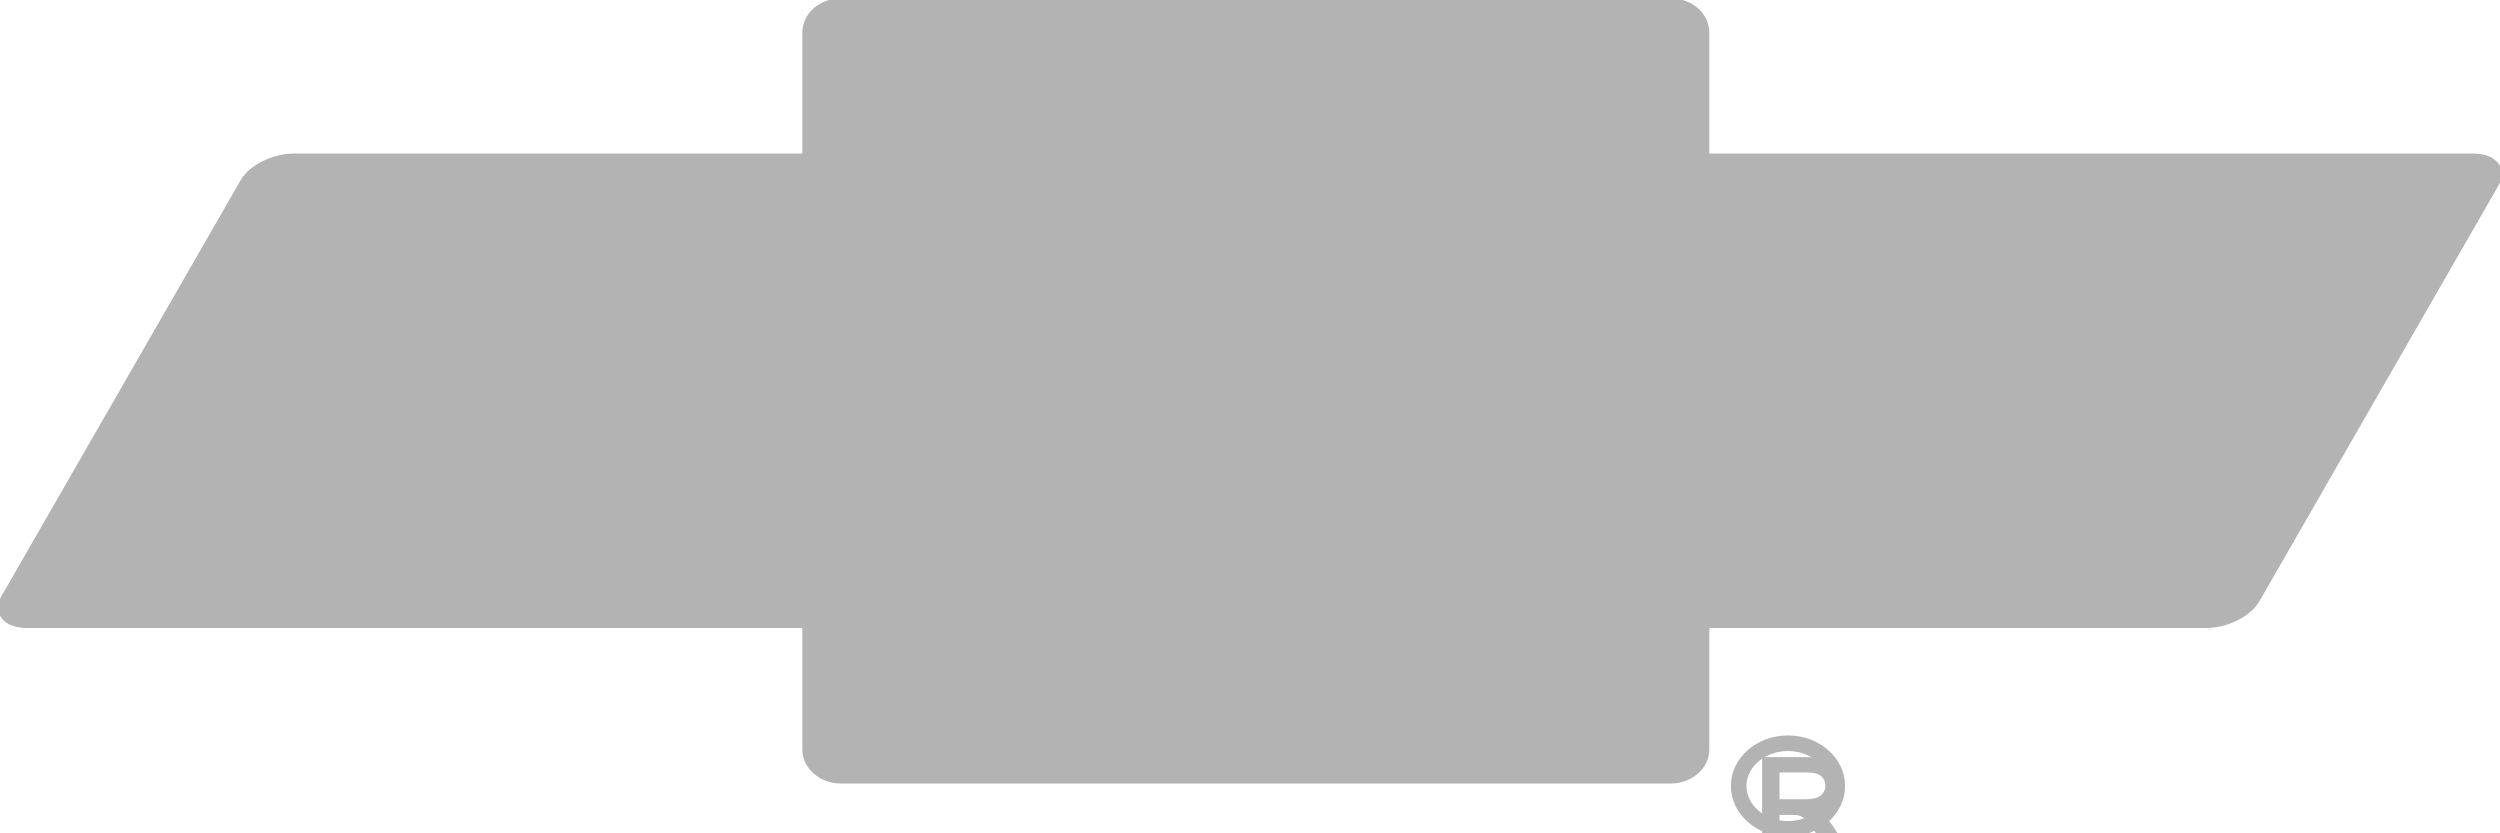 <?xml version="1.0" encoding="UTF-8"?> <svg xmlns="http://www.w3.org/2000/svg" width="210" height="70" viewBox="0 0 210 70" fill="none"><path d="M207.737 13.344H24.669C23.062 13.344 21.244 14.238 20.61 15.342L0.501 50.309C-0.134 51.413 0.655 52.307 2.262 52.307H185.33C186.937 52.307 188.754 51.413 189.389 50.309L209.498 15.342C210.132 14.238 209.344 13.344 207.737 13.344Z" fill="#B3B3B3" stroke="#B3B3B3" stroke-width="0.89"></path><path d="M140.335 0.195H70.643C69.036 0.195 67.733 1.326 67.733 2.721V62.952C67.733 64.347 69.036 65.478 70.643 65.478H140.335C141.942 65.478 143.245 64.347 143.245 62.952V2.721C143.245 1.326 141.942 0.195 140.335 0.195Z" fill="#B3B3B3" stroke="#B3B3B3" stroke-width="0.674"></path><path d="M148.219 71.814V63.8H151.772C152.486 63.8 153.029 63.873 153.401 64.019C153.773 64.161 154.07 64.415 154.292 64.779C154.514 65.143 154.625 65.546 154.625 65.987C154.625 66.555 154.441 67.035 154.073 67.425C153.705 67.814 153.137 68.062 152.368 68.168C152.648 68.303 152.862 68.436 153.007 68.567C153.317 68.851 153.61 69.207 153.887 69.633L155.281 71.814H153.947L152.887 70.147C152.577 69.666 152.322 69.298 152.122 69.043C151.921 68.787 151.741 68.609 151.581 68.507C151.424 68.405 151.264 68.334 151.1 68.294C150.979 68.268 150.783 68.255 150.509 68.255H149.279V71.814H148.219ZM149.279 67.337H151.559C152.043 67.337 152.422 67.288 152.696 67.19C152.969 67.088 153.177 66.927 153.319 66.709C153.461 66.486 153.532 66.246 153.532 65.987C153.532 65.608 153.394 65.296 153.117 65.052C152.843 64.808 152.41 64.686 151.816 64.686H149.279V67.337Z" fill="#B3B3B3"></path><path d="M148.219 71.814H148.019V72.014H148.219V71.814ZM148.219 63.8V63.601H148.019V63.8H148.219ZM153.401 64.019L153.328 64.205L153.329 64.206L153.401 64.019ZM152.368 68.168L152.341 67.97L151.682 68.06L152.281 68.348L152.368 68.168ZM153.007 68.567L153.142 68.42L153.141 68.418L153.007 68.567ZM153.887 69.633L154.056 69.525L154.055 69.524L153.887 69.633ZM155.281 71.814V72.014H155.646L155.45 71.706L155.281 71.814ZM153.947 71.814L153.779 71.921L153.838 72.014H153.947V71.814ZM152.887 70.147L153.056 70.04L153.055 70.038L152.887 70.147ZM152.122 69.043L152.279 68.919L152.122 69.043ZM151.581 68.507L151.472 68.674L151.473 68.676L151.581 68.507ZM151.1 68.294L151.147 68.1L151.141 68.098L151.1 68.294ZM149.279 68.255V68.056H149.079V68.255H149.279ZM149.279 71.814V72.014H149.479V71.814H149.279ZM149.279 67.337H149.079V67.537H149.279V67.337ZM152.696 67.19L152.763 67.378L152.766 67.377L152.696 67.19ZM153.319 66.709L153.487 66.817L153.487 66.816L153.319 66.709ZM153.117 65.052L152.983 65.201L152.984 65.202L153.117 65.052ZM149.279 64.686V64.486H149.079V64.686H149.279ZM148.419 71.814V63.8H148.019V71.814H148.419ZM148.219 64H151.772V63.601H148.219V64ZM151.772 64C152.478 64 152.991 64.073 153.328 64.205L153.474 63.833C153.067 63.674 152.495 63.601 151.772 63.601V64ZM153.329 64.206C153.657 64.331 153.92 64.553 154.121 64.883L154.463 64.675C154.219 64.276 153.888 63.992 153.472 63.832L153.329 64.206ZM154.121 64.883C154.324 65.215 154.425 65.582 154.425 65.987H154.825C154.825 65.511 154.705 65.072 154.463 64.675L154.121 64.883ZM154.425 65.987C154.425 66.508 154.259 66.937 153.928 67.287L154.219 67.562C154.624 67.132 154.825 66.603 154.825 65.987H154.425ZM153.928 67.287C153.602 67.632 153.084 67.868 152.341 67.97L152.395 68.366C153.189 68.257 153.808 67.997 154.219 67.562L153.928 67.287ZM152.281 68.348C152.553 68.479 152.748 68.602 152.874 68.716L153.141 68.418C152.975 68.269 152.743 68.127 152.454 67.988L152.281 68.348ZM152.872 68.714C153.167 68.985 153.45 69.327 153.72 69.742L154.055 69.524C153.771 69.086 153.467 68.718 153.142 68.42L152.872 68.714ZM153.719 69.741L155.113 71.922L155.45 71.706L154.056 69.525L153.719 69.741ZM155.281 71.614H153.947V72.014H155.281V71.614ZM154.116 71.707L153.056 70.04L152.718 70.254L153.779 71.921L154.116 71.707ZM153.055 70.038C152.744 69.556 152.485 69.181 152.279 68.919L151.965 69.166C152.159 69.414 152.41 69.776 152.719 70.255L153.055 70.038ZM152.279 68.919C152.073 68.657 151.876 68.458 151.688 68.338L151.473 68.676C151.606 68.76 151.77 68.918 151.965 69.166L152.279 68.919ZM151.69 68.339C151.516 68.226 151.335 68.145 151.147 68.1L151.052 68.488C151.192 68.522 151.332 68.583 151.472 68.674L151.69 68.339ZM151.141 68.098C150.999 68.068 150.784 68.056 150.509 68.056V68.455C150.781 68.455 150.96 68.469 151.058 68.489L151.141 68.098ZM150.509 68.056H149.279V68.455H150.509V68.056ZM149.079 68.255V71.814H149.479V68.255H149.079ZM149.279 71.614H148.219V72.014H149.279V71.614ZM149.279 67.537H151.559V67.137H149.279V67.537ZM151.559 67.537C152.053 67.537 152.459 67.487 152.763 67.378L152.628 67.001C152.386 67.088 152.034 67.137 151.559 67.137V67.537ZM152.766 67.377C153.074 67.262 153.318 67.076 153.486 66.817L153.151 66.6C153.035 66.778 152.864 66.913 152.626 67.002L152.766 67.377ZM153.487 66.816C153.65 66.562 153.732 66.285 153.732 65.987H153.332C153.332 66.207 153.272 66.41 153.15 66.601L153.487 66.816ZM153.732 65.987C153.732 65.552 153.57 65.186 153.249 64.902L152.984 65.202C153.217 65.407 153.332 65.664 153.332 65.987H153.732ZM153.25 64.903C152.923 64.611 152.43 64.486 151.816 64.486V64.886C152.389 64.886 152.764 65.005 152.983 65.201L153.25 64.903ZM151.816 64.486H149.279V64.886H151.816V64.486ZM149.079 64.686V67.337H149.479V64.686H149.079Z" fill="#B3B3B3"></path><path d="M154.333 66.026C154.333 68.012 152.478 69.622 150.191 69.622C147.903 69.622 146.049 68.012 146.049 66.026C146.049 64.041 147.903 62.431 150.191 62.431C152.478 62.431 154.333 64.041 154.333 66.026Z" stroke="#B3B3B3" stroke-width="1.309"></path></svg> 